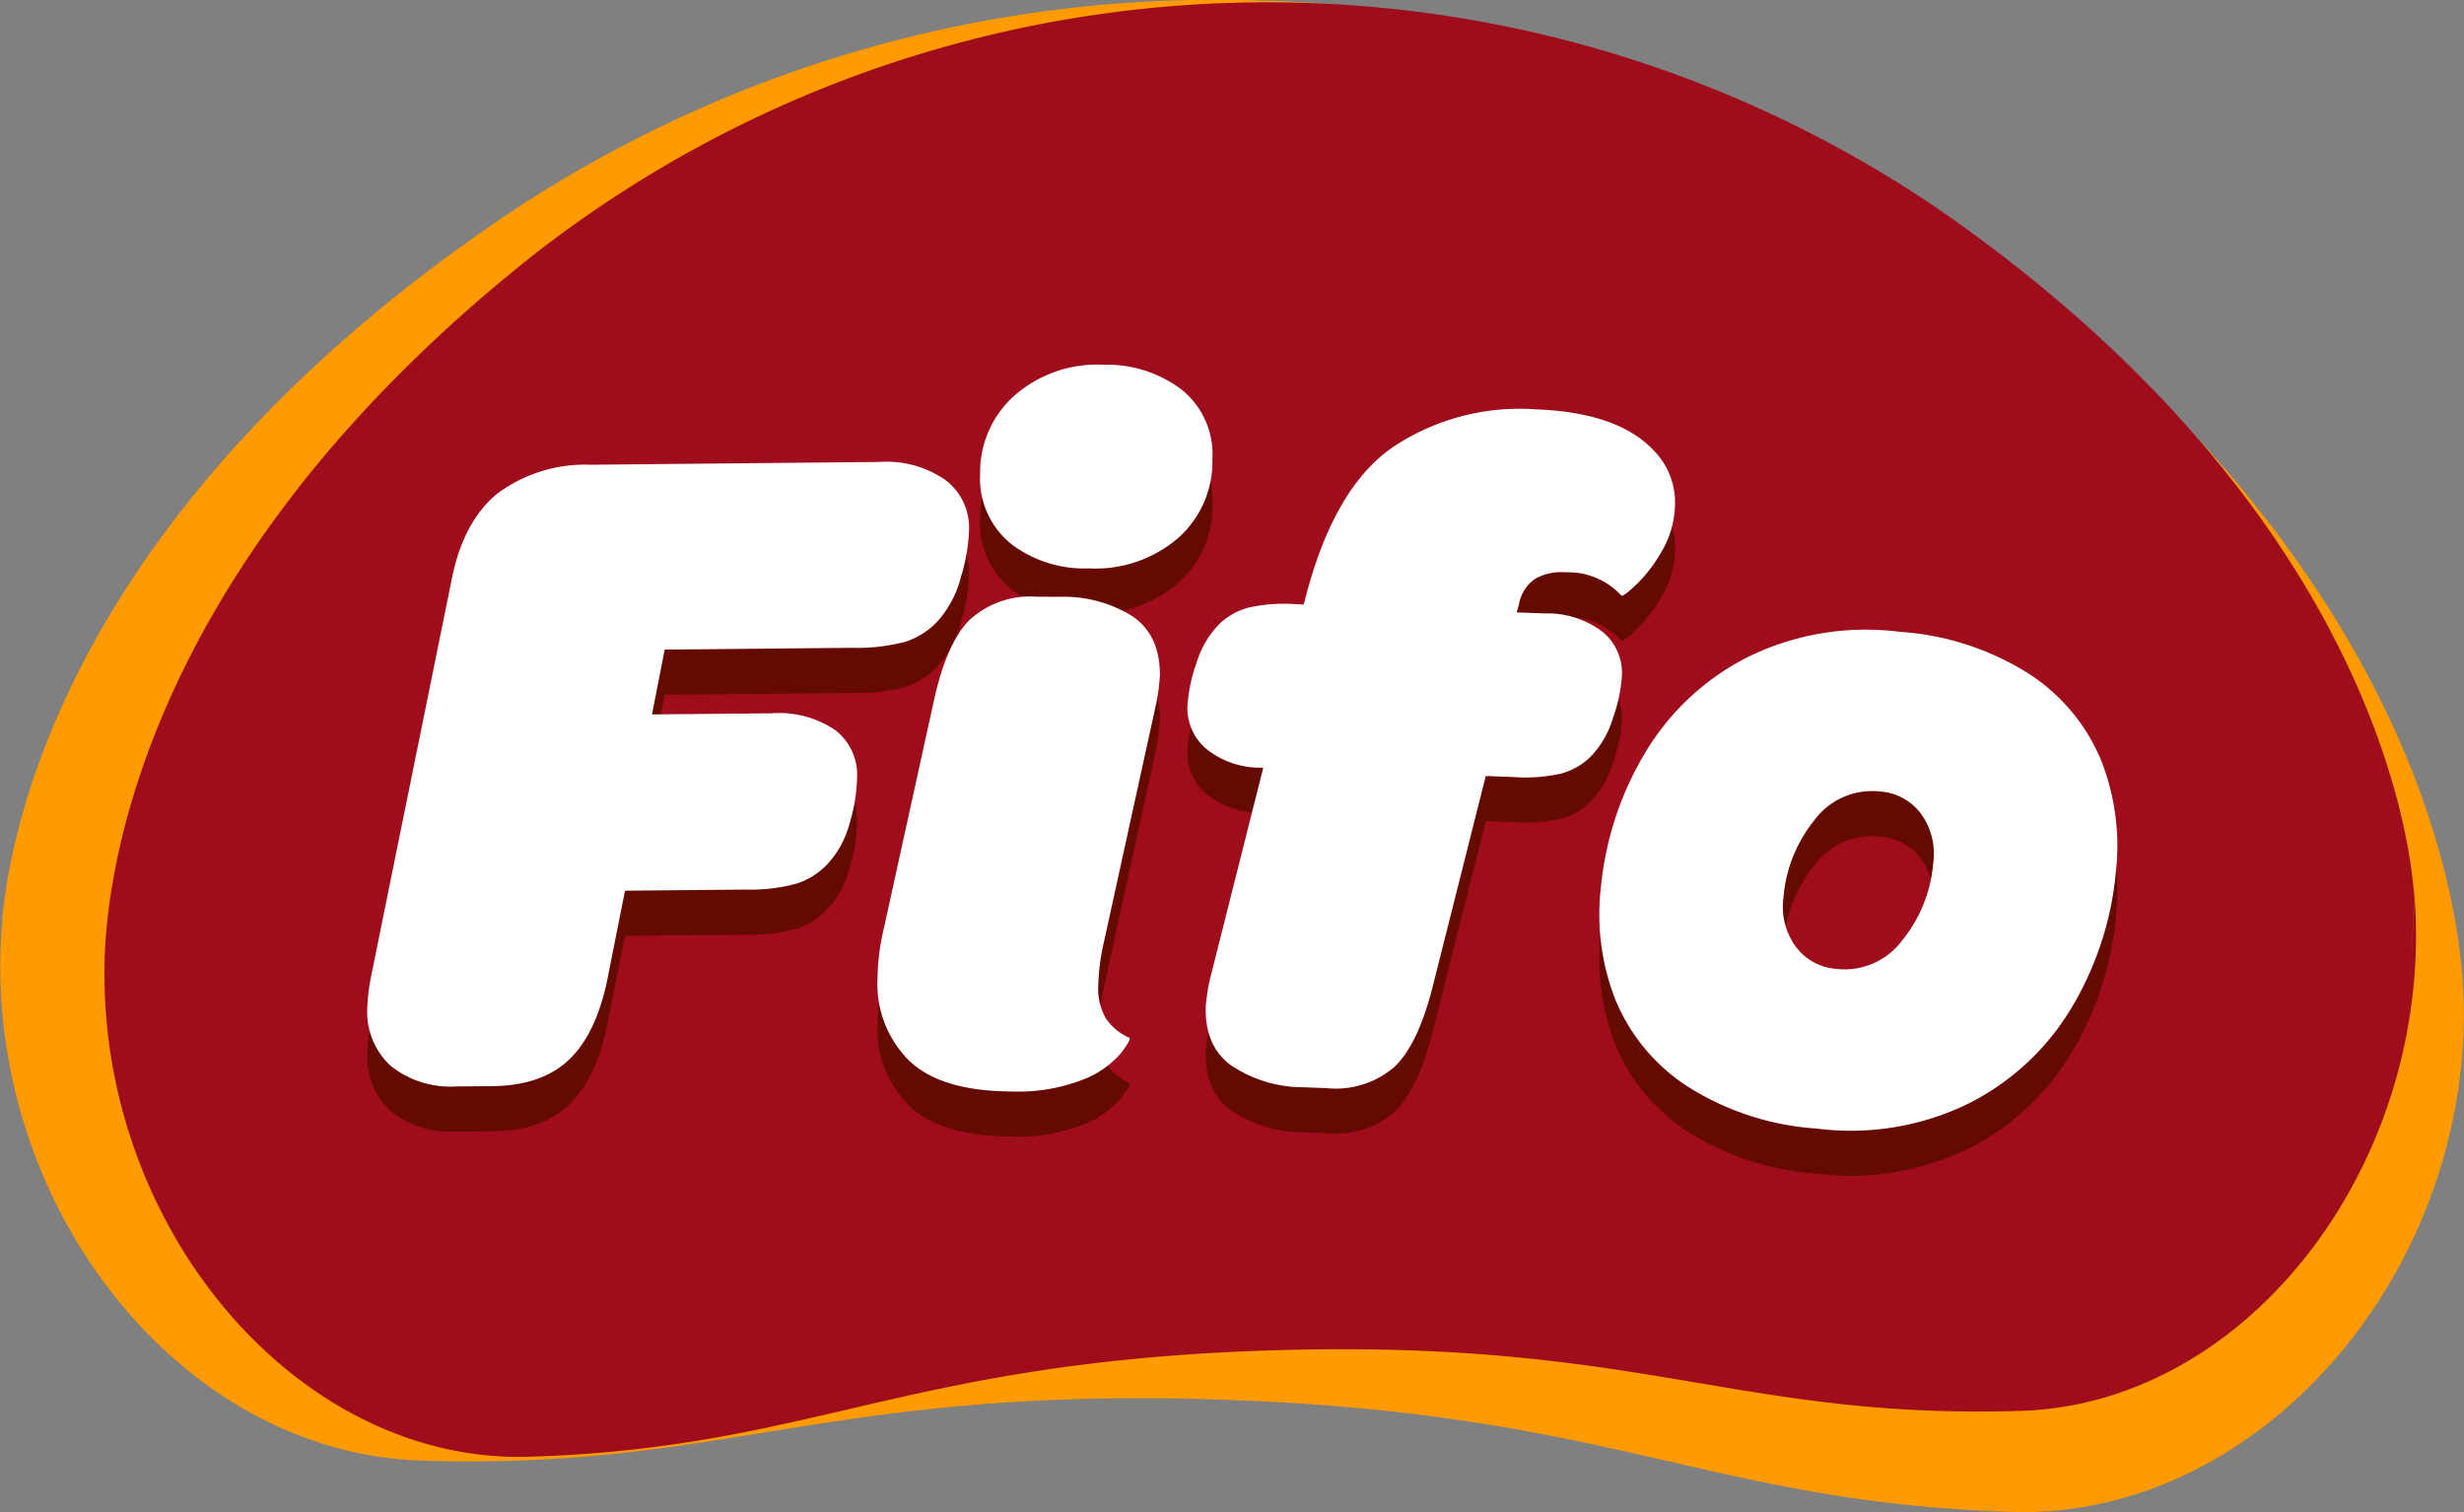 <svg id="Grupo_16403" data-name="Grupo 16403" xmlns="http://www.w3.org/2000/svg" xmlns:xlink="http://www.w3.org/1999/xlink" width="240.505" height="147.584" viewBox="0 0 240.505 147.584">
  <rect x="0" y="0" width="240.505" height="147.584" fill="#808080" stroke="none"/>
  <defs>
    <clipPath id="clip-path">
      <rect id="Retângulo_6955" data-name="Retângulo 6955" width="240.505" height="147.584" fill="none"/>
    </clipPath>
  </defs>
  <g id="Grupo_16395" data-name="Grupo 16395" clip-path="url(#clip-path)">
    <path id="Caminho_26007" data-name="Caminho 26007" d="M240.5,97.989c0-.229-.01-.5-.02-.8a43.145,43.145,0,0,1-1.081,8.226,43.025,43.025,0,0,0,1.055-8.085c-.2-7.071-3.242-39.375-44.307-71.342A124.385,124.385,0,0,0,123.356.07,124.5,124.5,0,0,0,49.045,21.244C4.4,51.552.666,84.054.162,90.378q-.2,2.5-.154,4.982-.044-2.474.154-4.982c.018-.229.043-.5.071-.8,0,.06,0,.119,0,.179-.015.163-.032.339-.043.476-2.127,26.714,17,51.552,40.915,52.323,29.574.954,39.452-7.195,77.87-5.956s47.75,10.008,77.323,10.962c23.914.771,44.6-22.782,44.2-49.577" transform="translate(0 -0.001)" fill="#ff9a00"/>
    <path id="Caminho_26008" data-name="Caminho 26008" d="M245.045,87.6c-.017-.22-.04-.482-.066-.766a42.561,42.561,0,0,1-.52,7.972,42.407,42.407,0,0,0,.5-7.835c-.614-6.786-5.391-37.658-45.754-65.93A116.374,116.374,0,0,0,61.193,25.285C21.2,57.094,19.653,88.562,19.56,94.672q-.037,2.419.154,4.8-.189-2.376-.154-4.8c0-.221.01-.484.019-.769,0,.058.007.115.009.172,0,.158-.009.328-.011.46-.394,25.807,19,48.539,41.44,47.849,27.748-.854,36.509-9.278,72.554-10.387s45.307,6.762,73.055,5.908c22.437-.69,40.4-24.571,38.42-50.306" transform="translate(-9.373 -0.203)" fill="#9f0d1d"/>
    <path id="Caminho_26009" data-name="Caminho 26009" d="M71.23,154.077a7.119,7.119,0,0,1-2.375-5.691,18.679,18.679,0,0,1,.343-2.976l7.9-38.9q1.152-5.769,4.566-8.45a14.36,14.36,0,0,1,8.985-2.732l28.145-.264a10.145,10.145,0,0,1,6.473,1.751,5.821,5.821,0,0,1,2.321,4.763,17.269,17.269,0,0,1-.792,4.7,10.185,10.185,0,0,1-2.374,4.435,7.477,7.477,0,0,1-3,1.886,18.3,18.3,0,0,1-5.243.607l-18.3.172L96.64,119.7l11.7-.11a9.763,9.763,0,0,1,6.146,1.615,5.47,5.47,0,0,1,2.179,4.531,16.659,16.659,0,0,1-.7,4.466,9.446,9.446,0,0,1-2.283,4.2,7.261,7.261,0,0,1-2.864,1.793,16.9,16.9,0,0,1-5.01.6l-11.8.11-1.685,8.469q-1.064,5.4-3.735,7.978t-7.5,2.626l-3.529.033a9.36,9.36,0,0,1-6.335-1.938" transform="translate(-33.006 -45.567)" fill="#650a00"/>
    <path id="Caminho_26010" data-name="Caminho 26010" d="M167.584,144.741a10.526,10.526,0,0,1-3.069-8.005A21.958,21.958,0,0,1,165.1,132l4.855-22.083q1.238-5.846,3.527-8.156a8.761,8.761,0,0,1,6.56-2.288l2.23.011a12.723,12.723,0,0,1,7.049,1.849q2.777,1.827,2.757,5.821a19.128,19.128,0,0,1-.388,2.878l-5.045,23.011a21.461,21.461,0,0,0-.581,4.363,5.9,5.9,0,0,0,.726,3.209,5.349,5.349,0,0,0,2.313,1.916q.184.189-.891,1.575a9.341,9.341,0,0,1-3.729,2.535,17.423,17.423,0,0,1-6.926,1.124q-6.876-.036-9.971-3.025m9.883-50.482a8.24,8.24,0,0,1-2.937-6.8,9.982,9.982,0,0,1,3.338-7.6,12.249,12.249,0,0,1,8.7-3.019,12.089,12.089,0,0,1,7.605,2.409A8.11,8.11,0,0,1,197.2,86.1a9.94,9.94,0,0,1-3.338,7.646,12.361,12.361,0,0,1-8.7,2.973,11.826,11.826,0,0,1-7.7-2.456" transform="translate(-78.861 -36.835)" fill="#650a00"/>
    <path id="Caminho_26011" data-name="Caminho 26011" d="M226.978,149.275q-2.718-1.915-2.567-5.906a18.685,18.685,0,0,1,.478-2.864l5.132-20.351-.185-.007a8.357,8.357,0,0,1-5.37-1.828,5.189,5.189,0,0,1-1.837-4.3,15.2,15.2,0,0,1,.9-4.15,9.018,9.018,0,0,1,2.281-3.819,6.628,6.628,0,0,1,2.753-1.524,16.031,16.031,0,0,1,4.66-.336l.742.028.107-.368q2.729-10.866,8.507-14.926a22.278,22.278,0,0,1,14.037-3.751q8.075.3,11.561,4.058a7.235,7.235,0,0,1,2.029,5.374,9.3,9.3,0,0,1-1.231,4.323,14.536,14.536,0,0,1-2.493,3.3q-1.353,1.3-1.529,1.1a7.045,7.045,0,0,0-5.4-2.248,5.282,5.282,0,0,0-3,.632,3.86,3.86,0,0,0-1.583,2.544l-.213.736,2.784.1a8.85,8.85,0,0,1,5.648,1.839,5.2,5.2,0,0,1,1.837,4.3,15.323,15.323,0,0,1-.9,4.15,9.028,9.028,0,0,1-2.281,3.818,6.626,6.626,0,0,1-2.753,1.524,15.96,15.96,0,0,1-4.66.336l-2.692-.1-5.131,20.352q-1.427,5.8-3.787,8.038a8.764,8.764,0,0,1-6.631,2.076l-2.228-.084a12.712,12.712,0,0,1-6.987-2.074" transform="translate(-106.716 -40.819)" fill="#650a00"/>
    <path id="Caminho_26012" data-name="Caminho 26012" d="M308.393,171.079a18.494,18.494,0,0,1-6.963-8.391,22.744,22.744,0,0,1-1.44-10.924,31.343,31.343,0,0,1,4.345-13.245,24.537,24.537,0,0,1,10.024-9.323,26.118,26.118,0,0,1,14.8-2.456,26.875,26.875,0,0,1,12.7,4.152,18.535,18.535,0,0,1,6.965,8.391,22.762,22.762,0,0,1,1.438,10.924,31.355,31.355,0,0,1-4.345,13.246,24.559,24.559,0,0,1-10.024,9.322,26.128,26.128,0,0,1-14.805,2.454,26.867,26.867,0,0,1-12.7-4.151M329.4,156.869a13.752,13.752,0,0,0,3.039-7.587,6.644,6.644,0,0,0-1.165-4.736,5.419,5.419,0,0,0-4.028-2.218,7,7,0,0,0-6.388,2.775,13.735,13.735,0,0,0-3.038,7.587,6.621,6.621,0,0,0,1.165,4.736,5.408,5.408,0,0,0,4.027,2.219,7,7,0,0,0,6.388-2.775" transform="translate(-143.739 -60.674)" fill="#650a00"/>
    <path id="Caminho_26013" data-name="Caminho 26013" d="M71.23,145.621a7.119,7.119,0,0,1-2.375-5.691,18.674,18.674,0,0,1,.343-2.975l7.9-38.9q1.152-5.77,4.566-8.45a14.361,14.361,0,0,1,8.985-2.732L118.8,86.6a10.152,10.152,0,0,1,6.473,1.751,5.821,5.821,0,0,1,2.321,4.763,17.269,17.269,0,0,1-.792,4.7,10.187,10.187,0,0,1-2.374,4.435,7.488,7.488,0,0,1-3,1.886,18.318,18.318,0,0,1-5.243.606l-18.3.172-1.241,6.328,11.7-.11a9.759,9.759,0,0,1,6.146,1.616,5.47,5.47,0,0,1,2.179,4.531,16.665,16.665,0,0,1-.7,4.466,9.444,9.444,0,0,1-2.283,4.2,7.262,7.262,0,0,1-2.864,1.793,16.9,16.9,0,0,1-5.01.6l-11.8.11-1.685,8.469q-1.064,5.4-3.735,7.978t-7.5,2.625l-3.529.033a9.357,9.357,0,0,1-6.335-1.938" transform="translate(-33.006 -41.513)" fill="#fff"/>
    <path id="Caminho_26014" data-name="Caminho 26014" d="M167.584,136.285a10.526,10.526,0,0,1-3.069-8.005,21.958,21.958,0,0,1,.582-4.735l4.855-22.082q1.238-5.847,3.527-8.156a8.765,8.765,0,0,1,6.56-2.288l2.23.012a12.723,12.723,0,0,1,7.049,1.848q2.777,1.827,2.757,5.821a19.132,19.132,0,0,1-.388,2.877l-5.045,23.011a21.461,21.461,0,0,0-.581,4.363,5.9,5.9,0,0,0,.726,3.209,5.349,5.349,0,0,0,2.313,1.916q.184.189-.891,1.575a9.342,9.342,0,0,1-3.729,2.535,17.424,17.424,0,0,1-6.926,1.124q-6.876-.036-9.971-3.025M177.467,85.8a8.238,8.238,0,0,1-2.937-6.8,9.982,9.982,0,0,1,3.338-7.6,12.252,12.252,0,0,1,8.7-3.02,12.092,12.092,0,0,1,7.605,2.409A8.112,8.112,0,0,1,197.2,77.64a9.939,9.939,0,0,1-3.338,7.645,12.359,12.359,0,0,1-8.7,2.973,11.829,11.829,0,0,1-7.7-2.456" transform="translate(-78.861 -32.781)" fill="#fff"/>
    <path id="Caminho_26015" data-name="Caminho 26015" d="M226.978,140.82q-2.718-1.915-2.567-5.906a18.685,18.685,0,0,1,.478-2.864L230.02,111.7l-.185-.007a8.357,8.357,0,0,1-5.37-1.828,5.189,5.189,0,0,1-1.837-4.3,15.2,15.2,0,0,1,.9-4.15,9.018,9.018,0,0,1,2.281-3.819,6.628,6.628,0,0,1,2.753-1.524,16.03,16.03,0,0,1,4.66-.336l.742.028.107-.368q2.729-10.866,8.507-14.926a22.278,22.278,0,0,1,14.037-3.751q8.075.3,11.561,4.058a7.235,7.235,0,0,1,2.029,5.374,9.3,9.3,0,0,1-1.231,4.323,14.535,14.535,0,0,1-2.493,3.3q-1.353,1.3-1.529,1.1a7.045,7.045,0,0,0-5.4-2.248,5.282,5.282,0,0,0-3,.632,3.859,3.859,0,0,0-1.583,2.544l-.213.736,2.784.1a8.85,8.85,0,0,1,5.648,1.839,5.2,5.2,0,0,1,1.837,4.3,15.322,15.322,0,0,1-.9,4.15,9.028,9.028,0,0,1-2.281,3.818,6.626,6.626,0,0,1-2.753,1.524,15.961,15.961,0,0,1-4.66.336l-2.692-.1-5.131,20.352q-1.427,5.8-3.787,8.038a8.764,8.764,0,0,1-6.631,2.076l-2.228-.084a12.712,12.712,0,0,1-6.987-2.074" transform="translate(-106.716 -36.766)" fill="#fff"/>
    <path id="Caminho_26016" data-name="Caminho 26016" d="M308.393,162.624a18.5,18.5,0,0,1-6.963-8.391,22.746,22.746,0,0,1-1.44-10.924,31.345,31.345,0,0,1,4.345-13.245,24.544,24.544,0,0,1,10.024-9.323,26.118,26.118,0,0,1,14.8-2.455,26.875,26.875,0,0,1,12.7,4.151,18.538,18.538,0,0,1,6.965,8.391,22.764,22.764,0,0,1,1.438,10.924A31.355,31.355,0,0,1,345.926,155,24.561,24.561,0,0,1,335.9,164.32a26.128,26.128,0,0,1-14.805,2.454,26.862,26.862,0,0,1-12.7-4.151M329.4,148.414a13.752,13.752,0,0,0,3.039-7.587,6.644,6.644,0,0,0-1.165-4.736,5.419,5.419,0,0,0-4.028-2.218,7,7,0,0,0-6.388,2.775,13.734,13.734,0,0,0-3.038,7.587,6.62,6.62,0,0,0,1.165,4.736,5.41,5.41,0,0,0,4.027,2.219,7,7,0,0,0,6.388-2.774" transform="translate(-143.739 -56.621)" fill="#fff"/>
  </g>
</svg>
